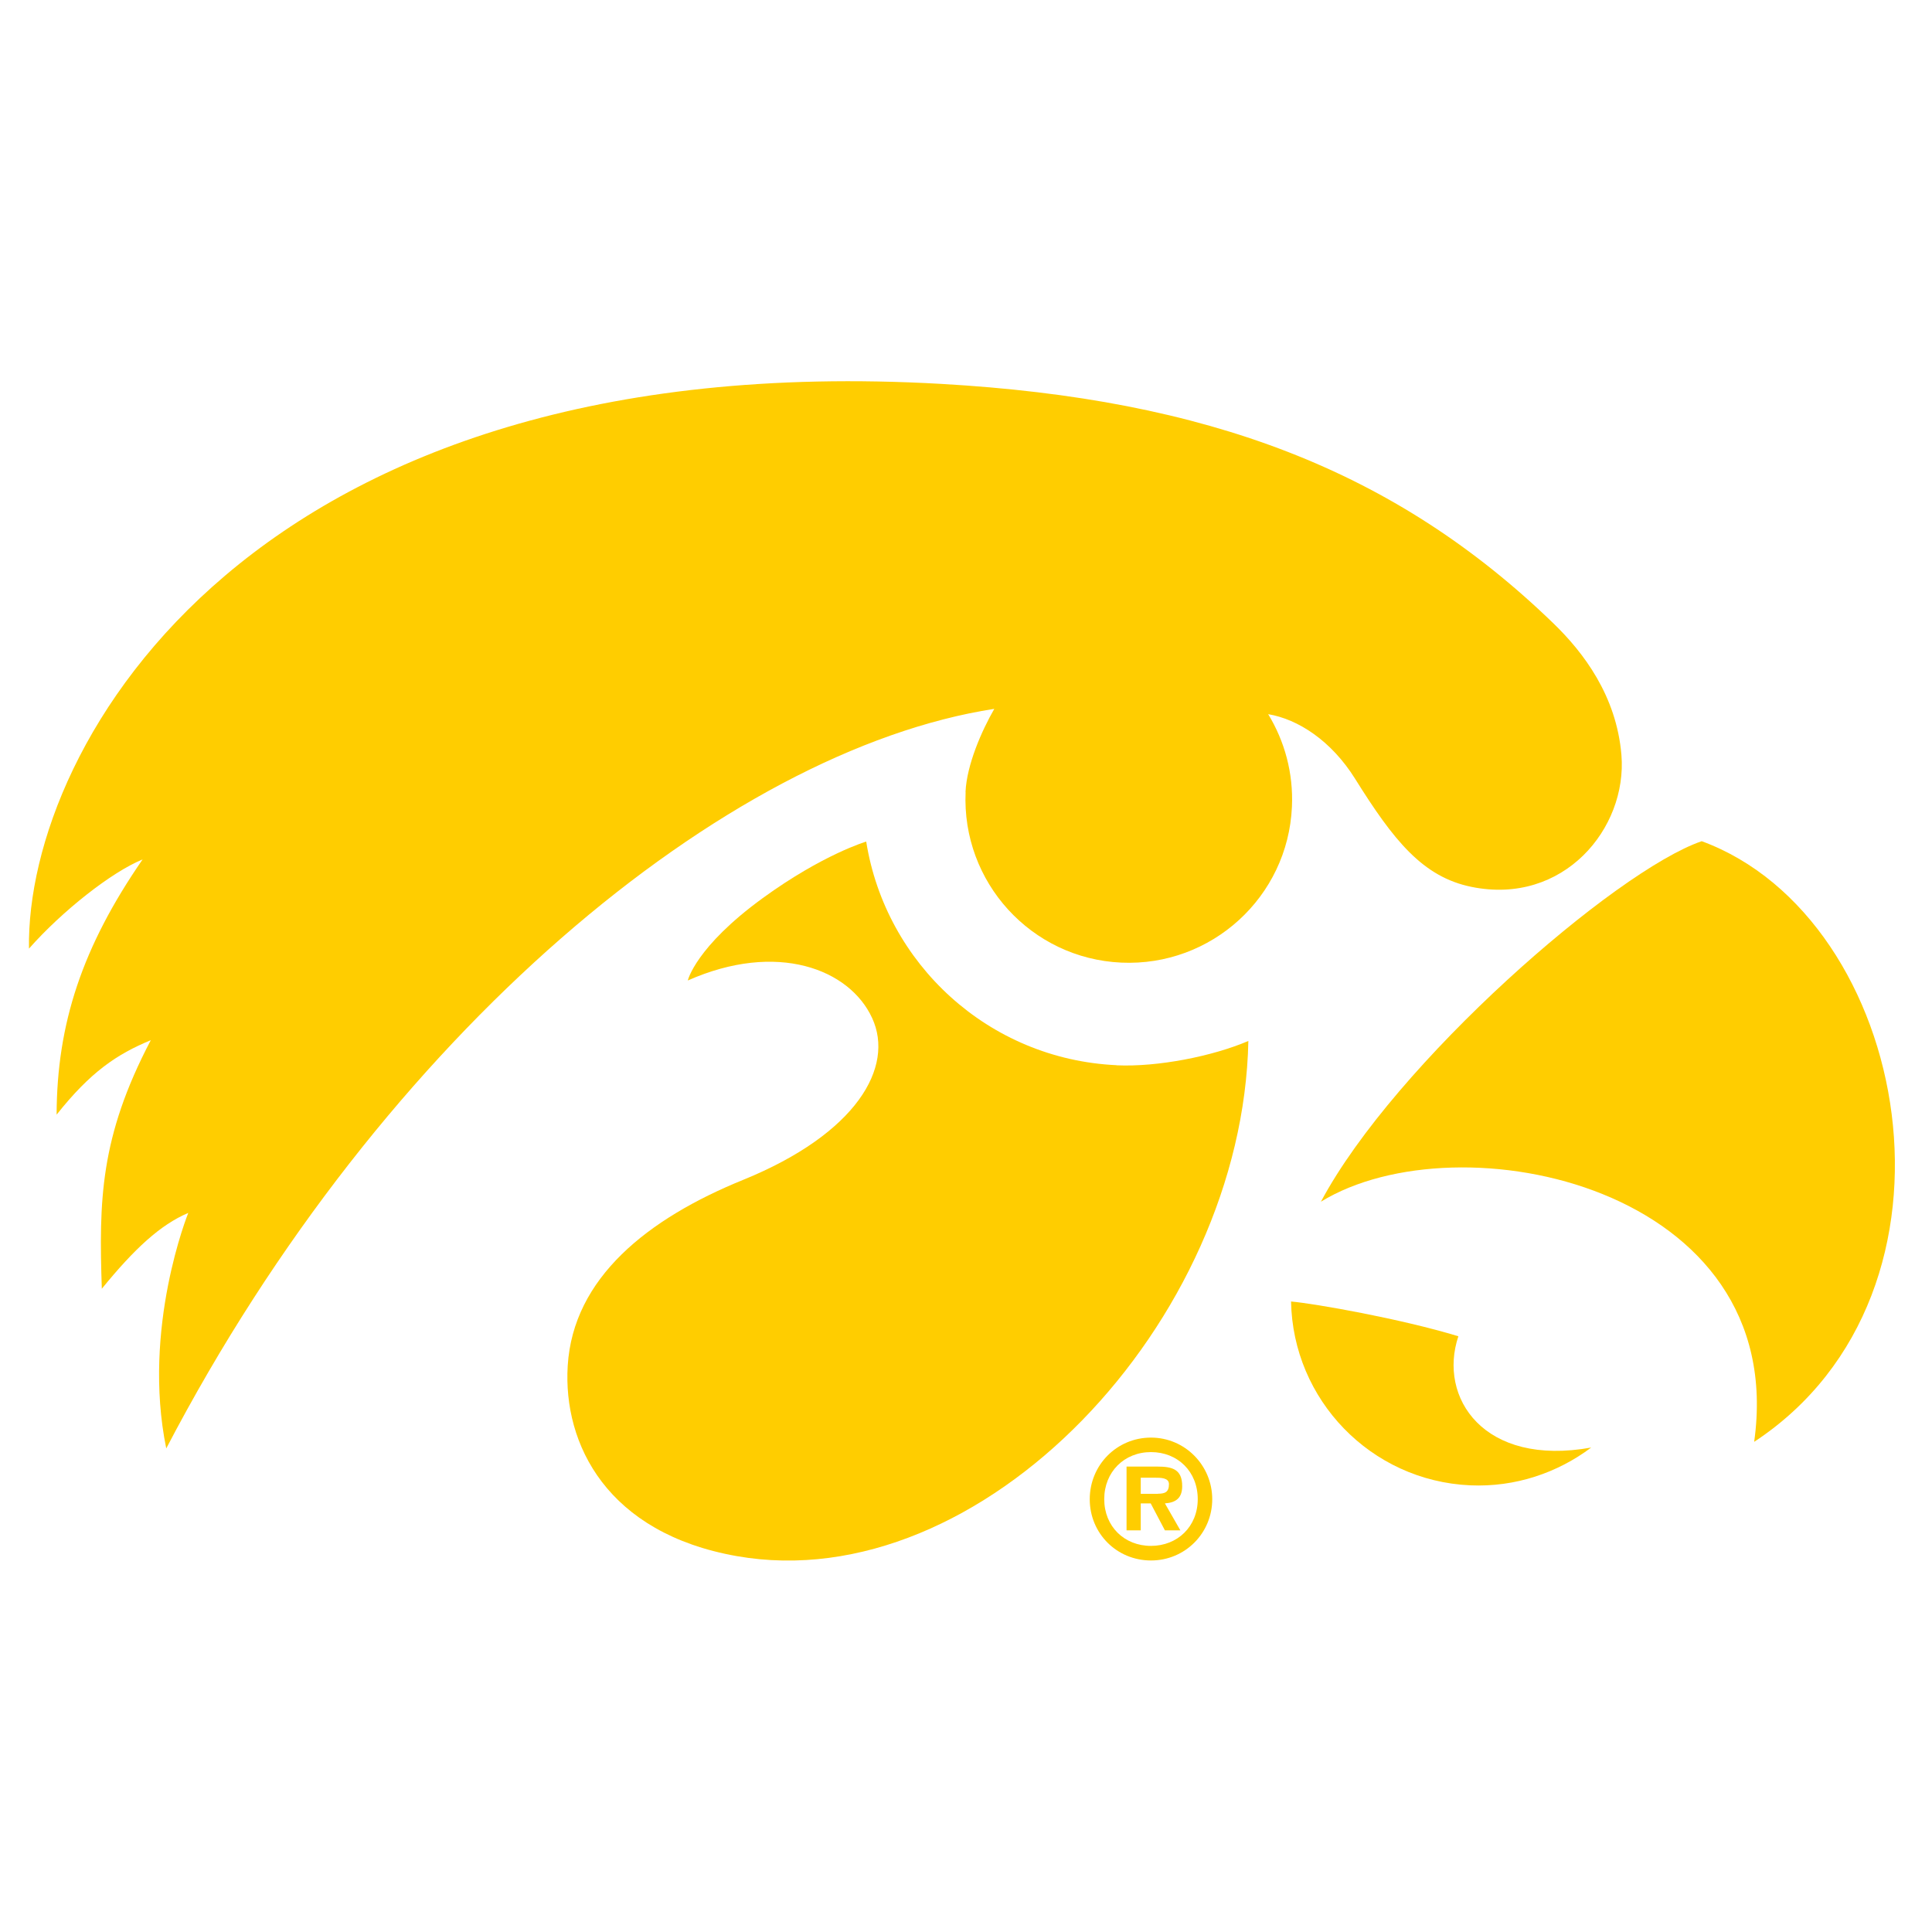 <?xml version="1.0" encoding="UTF-8"?><svg id="Layer_1" xmlns="http://www.w3.org/2000/svg" viewBox="0 0 200 200"><defs><style>.cls-1{fill:#ffcd00;}</style></defs><path class="cls-1" d="M119.15,148.82c-3.54,0-6.34,2.84-6.34,6.38s2.8,6.34,6.34,6.34,6.34-2.84,6.34-6.34-2.82-6.38-6.34-6.38ZM119.15,160.03c-2.77,0-4.84-2.02-4.84-4.84s2.07-4.87,4.84-4.87,4.84,2.02,4.84,4.87-2.11,4.84-4.84,4.84Z"/><path class="cls-1" d="M122.38,153.84c0-1.75-1.04-2.02-2.56-2.02h-3.2v6.6h1.47v-2.79h1.03l1.47,2.79h1.6l-1.6-2.79c1.17-.08,1.79-.58,1.79-1.79ZM119.85,154.64h-1.76v-1.67h1.43c.64,0,1.49,0,1.49.67,0,.83-.42.99-1.15.99Z"/><path class="cls-1" d="M176.16,87.08c-8.93,3.06-31.74,22.93-39.42,37.32,14.28-8.76,48.57-1.61,44.85,24.86,23.57-15.52,16.2-54.23-5.43-62.18Z"/><path class="cls-1" d="M99.96,81.99c-.42,9.33,6.79,17.24,16.12,17.66,9.33.42,17.24-6.79,17.66-16.12.16-3.51-.76-6.81-2.46-9.6,3.1.52,6.54,2.75,9,6.69,3.97,6.35,6.98,10.16,12.05,11.19,9.51,1.94,16.14-6.05,15.52-13.65-.51-6.15-3.95-10.64-7.04-13.63-16.37-15.84-35.79-23.22-63.39-24.79C26.14,35.69,2.66,77.12,3,98.2c3.42-3.88,8.57-7.94,11.76-9.23-6.24,9.04-8.87,16.99-8.9,26.42,3.49-4.4,6.21-6.25,9.75-7.71-5.28,10.06-5.37,16.64-5.07,25.73,3.38-4.15,6.07-6.63,8.95-7.85,0,0-4.83,11.91-2.28,24.38,22.46-43.03,57.97-72.27,85.72-76.56-1.31,2.27-2.85,5.79-2.98,8.6Z"/><path class="cls-1" d="M150.97,138.33c-5.98-1.82-14.85-3.38-17.32-3.6.18,10.16,8.24,18.56,18.53,19.03,4.69.21,9.06-1.3,12.54-3.91-11.13,2.01-15.88-5.17-13.75-11.52Z"/><path class="cls-1" d="M115.6,110.27c-13.28-.61-23.92-10.52-25.93-23.15,0,0-4.48,1.32-10.71,5.85-6.97,5.07-7.76,8.53-7.76,8.53,9.22-4.09,16.74-1.2,19.08,3.88,2.35,5.08-1.6,11.97-13.33,16.75-9.92,4.03-17.62,10.16-18.18,19.25-.5,8.16,4.11,17.35,17.51,19.71,25.35,4.45,52.36-24.21,52.95-53.33-3.69,1.58-9.36,2.71-13.64,2.52Z"/></svg>